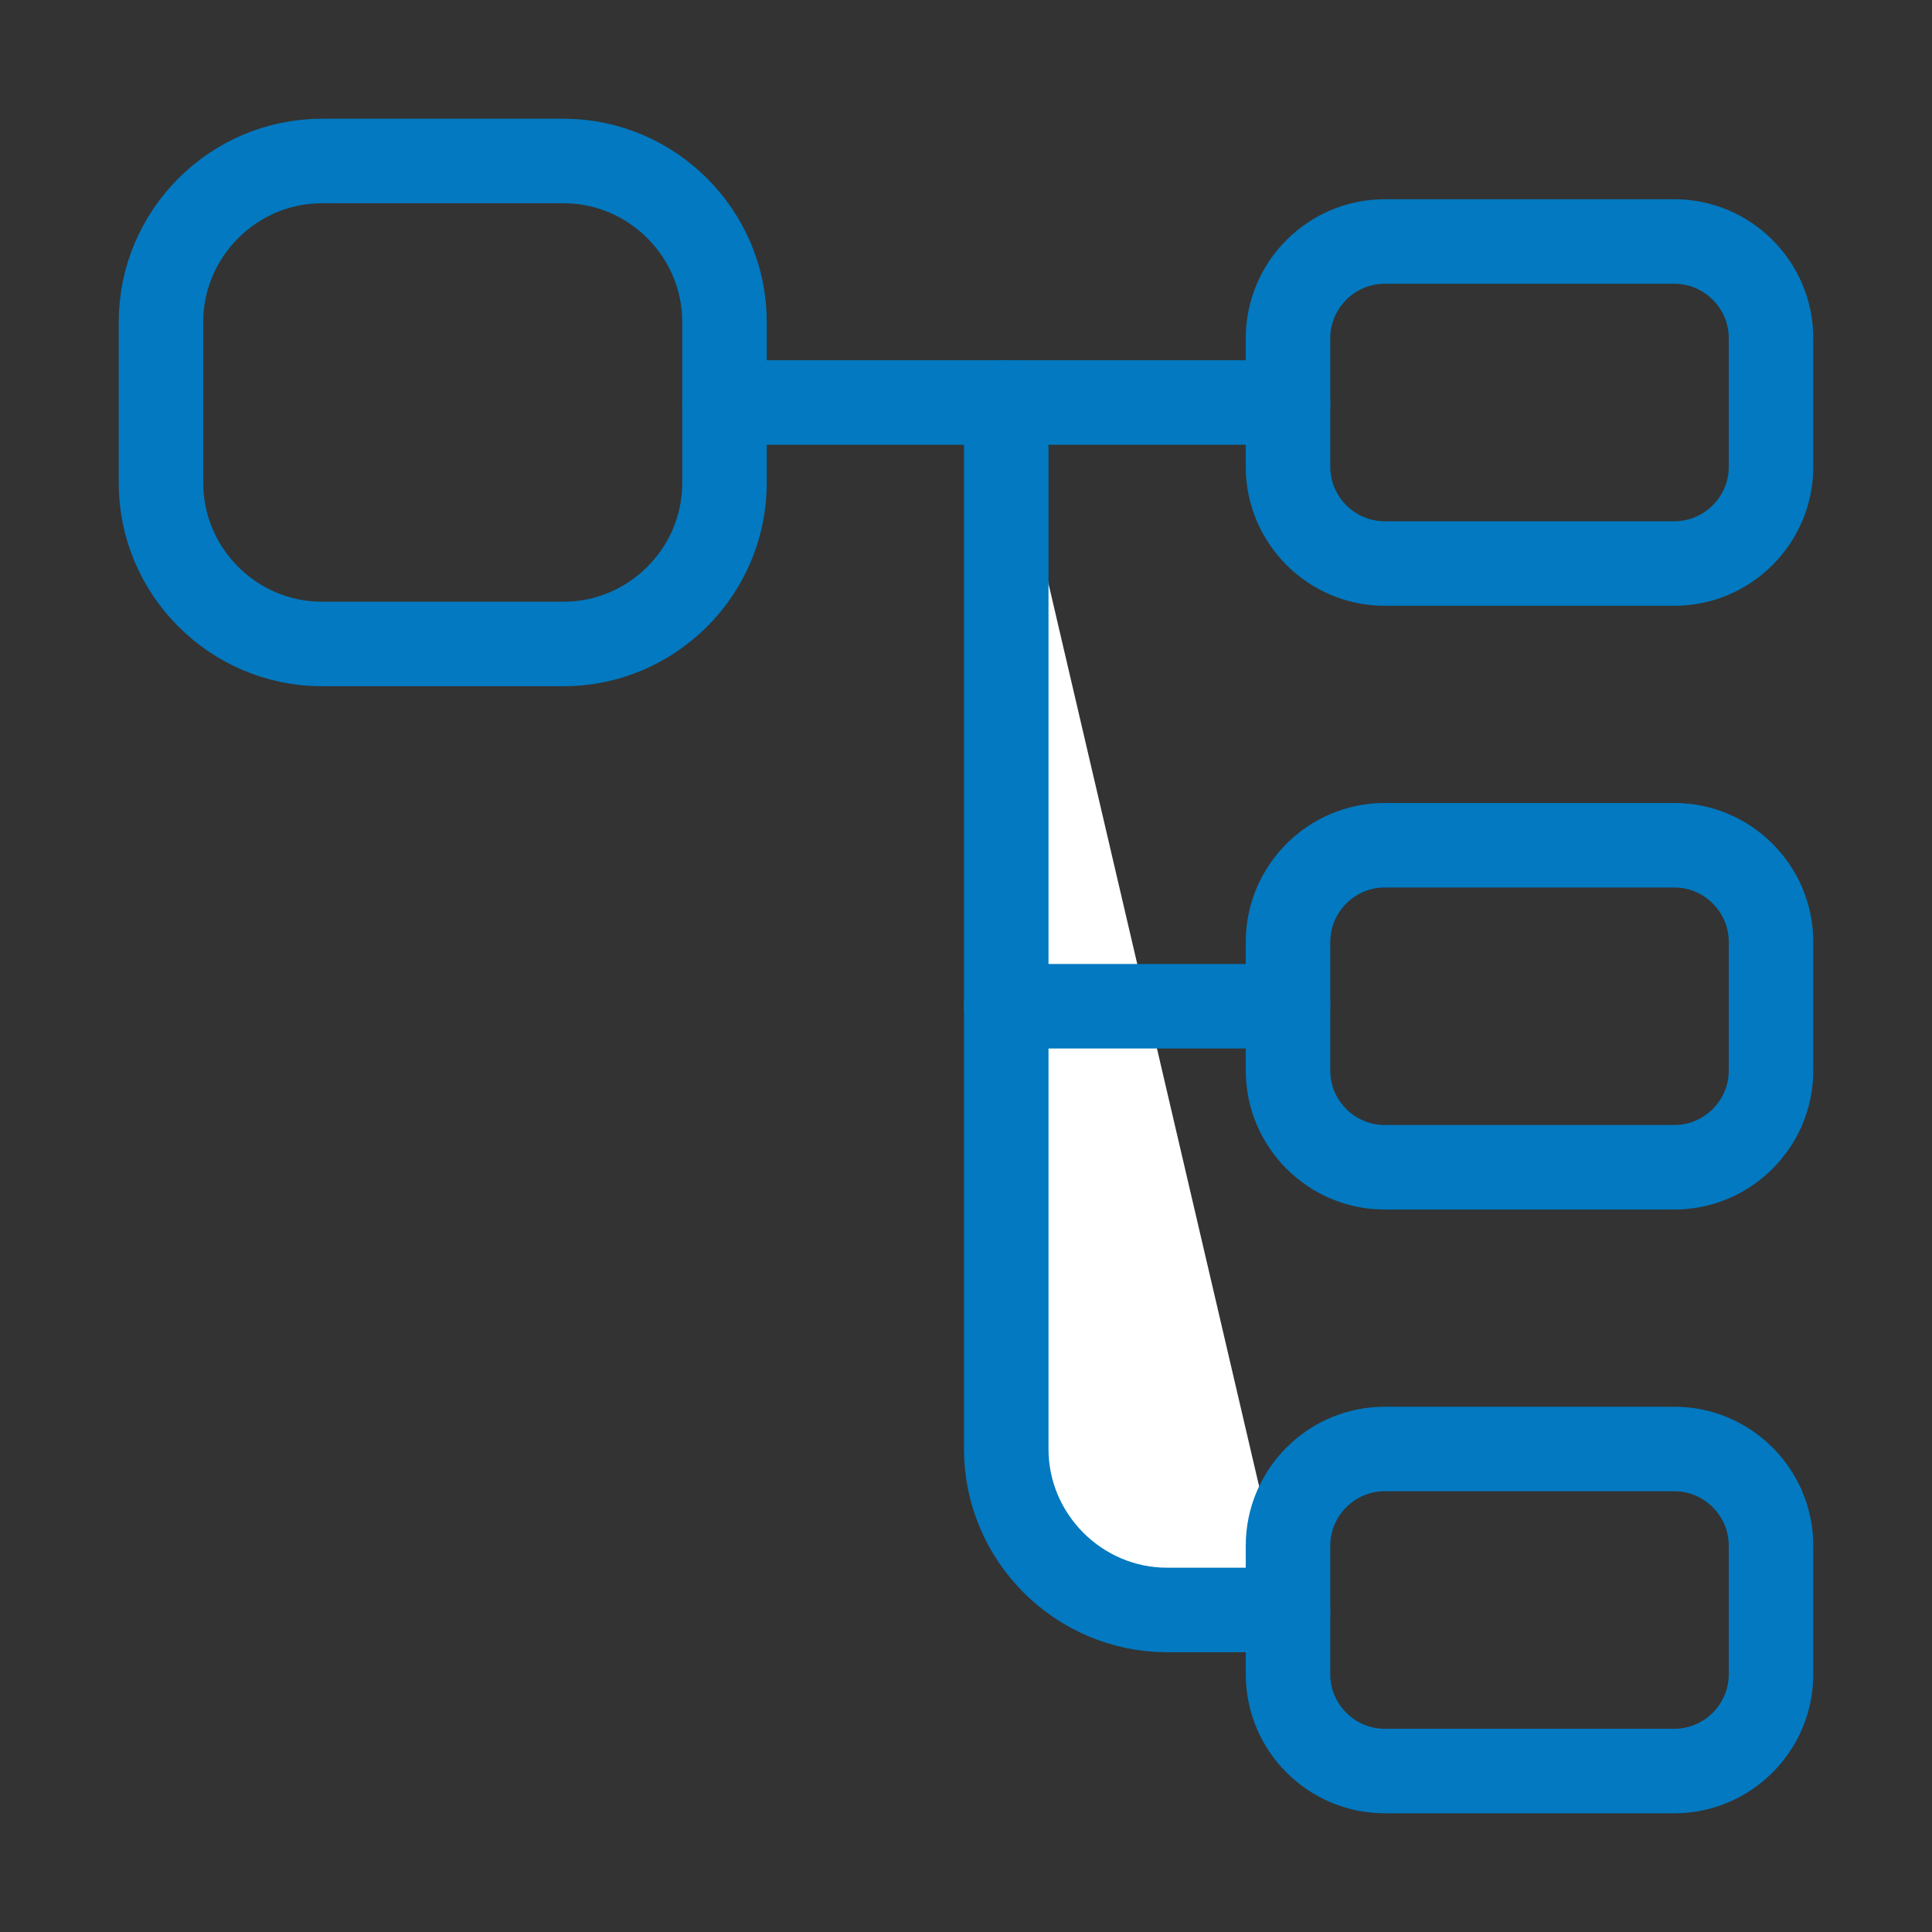 <svg width="40" height="40" viewBox="0 0 40 40" fill="none" xmlns="http://www.w3.org/2000/svg">
<rect x="0" y="0" width="40" height="40" fill="#333333" stroke="none"/>
<path d="M11.666 13.333H6.666C4.833 13.333 3.333 11.833 3.333 10V6.667C3.333 4.833 4.833 3.333 6.666 3.333H11.666C13.5 3.333 15 4.833 15 6.667V10C15 11.833 13.5 13.333 11.666 13.333Z" stroke="#0279C0" stroke-width="1.75" stroke-linecap="round" stroke-linejoin="round"/>
<path d="M34.667 11.667H28.667C27.567 11.667 26.667 10.767 26.667 9.667V7C26.667 5.9 27.567 5 28.667 5H34.667C35.767 5 36.667 5.9 36.667 7V9.667C36.667 10.767 35.767 11.667 34.667 11.667Z" stroke="#0279C0" stroke-width="1.75" stroke-linecap="round" stroke-linejoin="round"/>
<path d="M34.667 24.167H28.667C27.567 24.167 26.667 23.267 26.667 22.167V19.5C26.667 18.4 27.567 17.5 28.667 17.5H34.667C35.767 17.5 36.667 18.4 36.667 19.5V22.167C36.667 23.267 35.767 24.167 34.667 24.167Z" stroke="#0279C0" stroke-width="1.75" stroke-linecap="round" stroke-linejoin="round"/>
<path d="M15 8.333H26.667" stroke="#0279C0" stroke-width="1.75" stroke-miterlimit="10" stroke-linecap="round" stroke-linejoin="round"/>
<path d="M20.833 8.333V30C20.833 31.833 22.333 33.333 24.166 33.333H26.666" fill="white"/>
<path d="M20.833 8.333V30C20.833 31.833 22.333 33.333 24.166 33.333H26.666" stroke="#0279C0" stroke-width="1.75" stroke-miterlimit="10" stroke-linecap="round" stroke-linejoin="round"/>
<path d="M20.833 20.833H26.666" stroke="#0279C0" stroke-width="1.75" stroke-miterlimit="10" stroke-linecap="round" stroke-linejoin="round"/>
<path d="M34.667 36.667H28.667C27.567 36.667 26.667 35.767 26.667 34.667V32C26.667 30.9 27.567 30 28.667 30H34.667C35.767 30 36.667 30.9 36.667 32V34.667C36.667 35.767 35.767 36.667 34.667 36.667Z" stroke="#0279C0" stroke-width="1.75" stroke-linecap="round" stroke-linejoin="round"/>
</svg>
